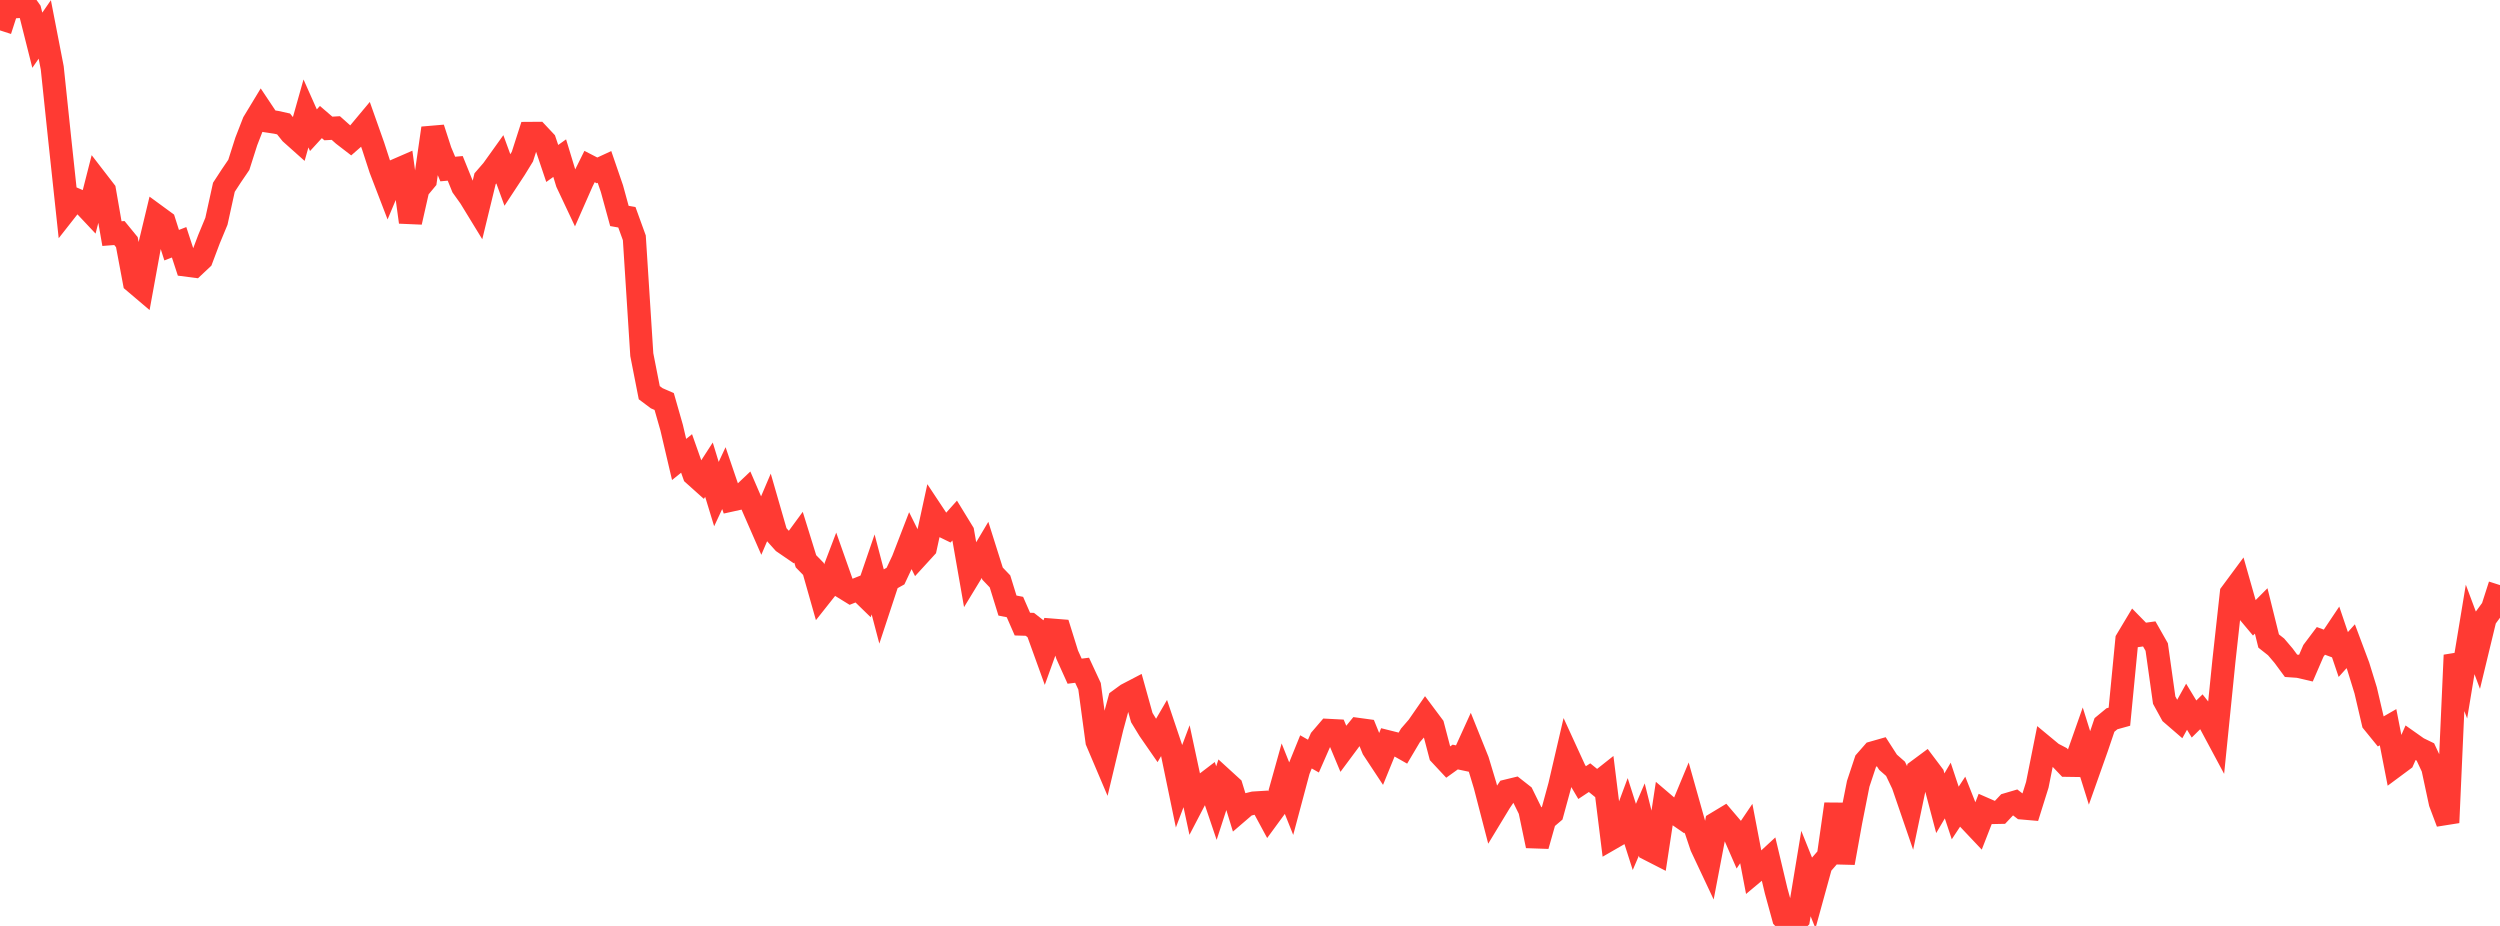 <?xml version="1.0" standalone="no"?>
<!DOCTYPE svg PUBLIC "-//W3C//DTD SVG 1.1//EN" "http://www.w3.org/Graphics/SVG/1.1/DTD/svg11.dtd">

<svg width="135" height="50" viewBox="0 0 135 50" preserveAspectRatio="none" 
  xmlns="http://www.w3.org/2000/svg"
  xmlns:xlink="http://www.w3.org/1999/xlink">


<polyline points="0.0, 1.641 0.403, 0.396 0.806, 0.366 1.209, 0.0 1.612, 0.572 2.015, 2.173 2.418, 1.589 2.821, 3.666 3.224, 7.507 3.627, 11.269 4.03, 10.756 4.433, 10.93 4.836, 11.358 5.239, 9.776 5.642, 10.298 6.045, 12.615 6.448, 12.584 6.851, 13.077 7.254, 15.225 7.657, 15.567 8.06, 13.356 8.463, 11.677 8.866, 11.972 9.269, 13.24 9.672, 13.083 10.075, 14.316 10.478, 14.368 10.881, 13.989 11.284, 12.92 11.687, 11.948 12.09, 10.113 12.493, 9.495 12.896, 8.902 13.299, 7.637 13.701, 6.604 14.104, 5.939 14.507, 6.543 14.91, 6.604 15.313, 6.693 15.716, 7.196 16.119, 7.556 16.522, 6.126 16.925, 7.031 17.328, 6.591 17.731, 6.937 18.134, 6.914 18.537, 7.273 18.94, 7.583 19.343, 7.23 19.746, 6.747 20.149, 7.886 20.552, 9.125 20.955, 10.174 21.358, 9.214 21.761, 9.039 22.164, 11.994 22.567, 10.212 22.97, 9.727 23.373, 6.923 23.776, 8.166 24.179, 9.128 24.582, 9.091 24.985, 10.086 25.388, 10.65 25.791, 11.309 26.194, 9.653 26.597, 9.188 27.0, 8.625 27.403, 9.729 27.806, 9.116 28.209, 8.459 28.612, 7.205 29.015, 7.202 29.418, 7.631 29.821, 8.827 30.224, 8.539 30.627, 9.863 31.03, 10.718 31.433, 9.804 31.836, 8.993 32.239, 9.201 32.642, 9.015 33.045, 10.189 33.448, 11.661 33.851, 11.732 34.254, 12.844 34.657, 19.152 35.06, 21.204 35.463, 21.506 35.866, 21.681 36.269, 23.092 36.672, 24.811 37.075, 24.486 37.478, 25.625 37.881, 25.986 38.284, 25.363 38.687, 26.681 39.09, 25.819 39.493, 27.001 39.896, 26.912 40.299, 26.53 40.701, 27.462 41.104, 28.383 41.507, 27.437 41.91, 28.834 42.313, 29.283 42.716, 29.559 43.119, 29.009 43.522, 30.309 43.925, 30.722 44.328, 32.143 44.731, 31.634 45.134, 30.575 45.537, 31.716 45.94, 31.964 46.343, 31.803 46.746, 32.195 47.149, 31.019 47.552, 32.554 47.955, 31.332 48.358, 31.108 48.761, 30.251 49.164, 29.207 49.567, 30.017 49.97, 29.576 50.373, 27.724 50.776, 28.332 51.179, 28.528 51.582, 28.077 51.985, 28.735 52.388, 31.04 52.791, 30.377 53.194, 29.698 53.597, 30.974 54.0, 31.396 54.403, 32.7 54.806, 32.779 55.209, 33.702 55.612, 33.714 56.015, 34.029 56.418, 35.144 56.821, 34.027 57.224, 34.059 57.627, 35.351 58.03, 36.244 58.433, 36.193 58.836, 37.059 59.239, 40.034 59.642, 40.983 60.045, 39.293 60.448, 37.807 60.851, 37.512 61.254, 37.302 61.657, 38.75 62.06, 39.41 62.463, 39.992 62.866, 39.301 63.269, 40.5 63.672, 42.447 64.075, 41.376 64.478, 43.256 64.881, 42.483 65.284, 42.175 65.687, 43.367 66.09, 42.125 66.493, 42.493 66.896, 43.809 67.299, 43.463 67.701, 43.365 68.104, 43.34 68.507, 44.087 68.91, 43.537 69.313, 42.094 69.716, 43.104 70.119, 41.595 70.522, 40.601 70.925, 40.83 71.328, 39.911 71.731, 39.441 72.134, 39.462 72.537, 40.426 72.94, 39.883 73.343, 39.39 73.746, 39.445 74.149, 40.439 74.552, 41.05 74.955, 40.061 75.358, 40.162 75.761, 40.391 76.164, 39.71 76.567, 39.245 76.97, 38.663 77.373, 39.202 77.776, 40.737 78.179, 41.169 78.582, 40.88 78.985, 40.965 79.388, 40.079 79.791, 41.081 80.194, 42.416 80.597, 43.969 81.0, 43.304 81.403, 42.707 81.806, 42.609 82.209, 42.925 82.612, 43.745 83.015, 45.672 83.418, 44.249 83.821, 43.906 84.224, 42.431 84.627, 40.698 85.03, 41.577 85.433, 42.261 85.836, 41.994 86.239, 42.321 86.642, 42.002 87.045, 45.251 87.448, 45.019 87.851, 43.933 88.254, 45.195 88.657, 44.255 89.06, 45.869 89.463, 46.075 89.866, 43.424 90.269, 43.768 90.672, 44.046 91.075, 43.076 91.478, 44.507 91.881, 45.711 92.284, 46.567 92.687, 44.454 93.09, 44.211 93.493, 44.684 93.896, 45.608 94.299, 45.012 94.701, 47.113 95.104, 46.776 95.507, 46.404 95.91, 48.1 96.313, 49.569 96.716, 50.0 97.119, 49.609 97.522, 47.172 97.925, 48.176 98.328, 46.712 98.731, 46.249 99.134, 43.421 99.537, 46.596 99.94, 44.362 100.343, 42.326 100.746, 41.111 101.149, 40.651 101.552, 40.536 101.955, 41.162 102.358, 41.516 102.761, 42.36 103.164, 43.535 103.567, 41.614 103.97, 41.315 104.373, 41.85 104.776, 43.375 105.179, 42.689 105.582, 43.901 105.985, 43.288 106.388, 44.307 106.791, 44.733 107.194, 43.699 107.597, 43.875 108.0, 43.867 108.403, 43.439 108.806, 43.32 109.209, 43.63 109.612, 43.665 110.015, 42.378 110.418, 40.359 110.821, 40.693 111.224, 40.903 111.627, 41.325 112.03, 41.331 112.433, 40.186 112.836, 41.475 113.239, 40.337 113.642, 39.147 114.045, 38.814 114.448, 38.702 114.851, 34.549 115.254, 33.876 115.657, 34.287 116.06, 34.231 116.463, 34.941 116.866, 37.807 117.269, 38.541 117.672, 38.889 118.075, 38.163 118.478, 38.827 118.881, 38.429 119.284, 38.937 119.687, 39.689 120.09, 35.701 120.493, 32.04 120.896, 31.496 121.299, 32.914 121.701, 33.394 122.104, 32.99 122.507, 34.615 122.91, 34.933 123.313, 35.407 123.716, 35.953 124.119, 35.981 124.522, 36.075 124.925, 35.144 125.328, 34.608 125.731, 34.757 126.134, 34.155 126.537, 35.344 126.94, 34.896 127.343, 35.971 127.746, 37.279 128.149, 39.005 128.552, 39.501 128.955, 39.269 129.358, 41.336 129.761, 41.037 130.164, 40.124 130.567, 40.408 130.97, 40.604 131.373, 41.465 131.776, 43.348 132.179, 44.42 132.582, 35.379 132.985, 36.427 133.388, 33.989 133.791, 35.069 134.194, 33.401 134.597, 32.849 135.0, 31.596" fill="none" stroke="#ff3a33" stroke-width="1.25"/>

</svg>